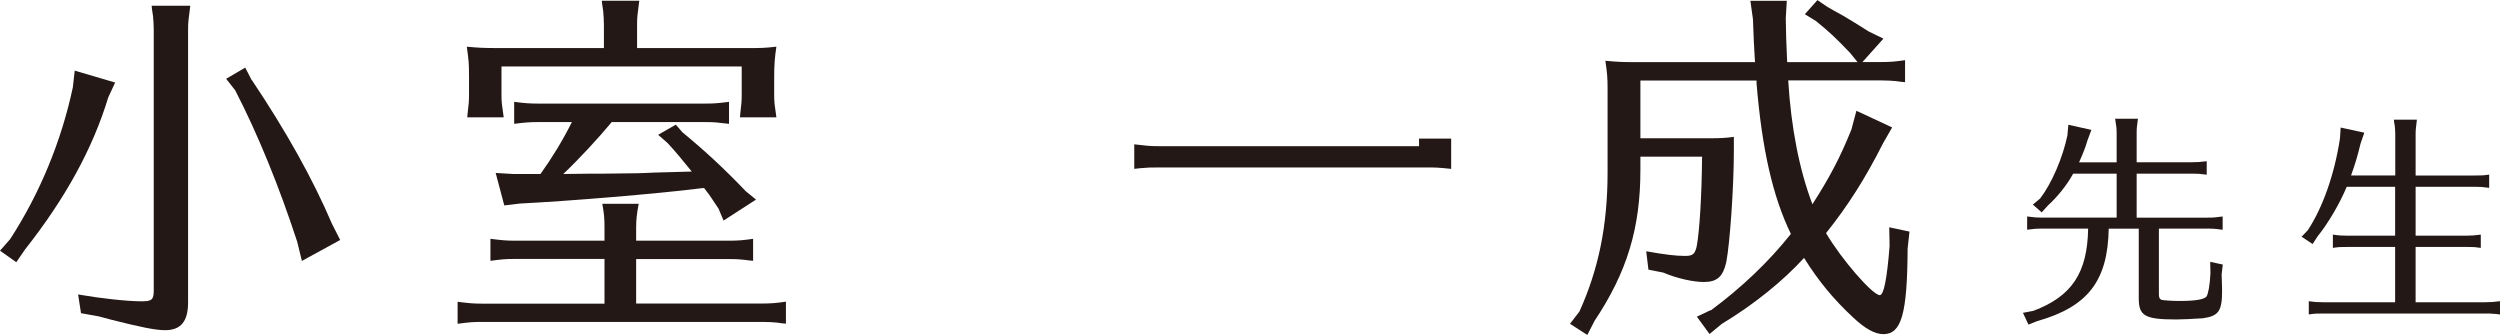<?xml version="1.0" encoding="UTF-8"?><svg id="_レイヤー_2" xmlns="http://www.w3.org/2000/svg" viewBox="0 0 214.81 28.77"><defs><style>.cls-1{fill:#231815;stroke-width:0px;}</style></defs><g id="_レイヤー_1-2"><path class="cls-1" d="M9.89,7.1l-.59,1.27c-1.33,4.4-3.69,8.68-7.16,13.08l-.74,1.08-1.4-.99.87-.99c2.54-3.91,4.4-8.4,5.39-13.05l.16-1.43,3.47,1.02ZM6.7,25.3c1.95.34,4.22.59,5.49.59.87,0,1.02-.16,1.02-.93V2.54c0-.43-.03-.74-.06-1.15l-.09-.59-.03-.31h3.32c-.16,1.24-.19,1.43-.19,2.05v23.44c0,1.64-.62,2.39-1.98,2.39-.81,0-2.08-.25-4.74-.93l-.93-.25-1.55-.28-.25-1.61ZM21.64,6.88c2.95,4.4,5.24,8.5,6.88,12.34l.71,1.4-3.29,1.8-.4-1.64c-1.55-4.74-3.35-9.18-5.33-13.02l-.78-.99,1.64-.96.56,1.08Z"/><path class="cls-1" d="M54.66,26.08h10.82c.71,0,1.18-.03,2.05-.16v1.89l-.34-.03-.43-.06c-.34-.03-.74-.06-1.27-.06h-24.12c-.74,0-1.05.03-2.05.16v-1.89c.96.12,1.36.16,2.05.16h10.57v-3.84h-7.75c-.74,0-1.05.03-2.05.16v-1.89c.96.12,1.36.16,2.05.16h7.75v-1.12c0-.78-.03-1.21-.19-2.05h3.13c-.16.84-.22,1.36-.22,2.05v1.12h8c.74,0,1.15-.03,2.05-.16v1.89l-.31-.03c-.71-.09-.99-.12-1.74-.12h-8v3.84ZM43.09,5.71v2.45c0,.62.03.81.19,1.92h-3.13l.03-.34c.09-.78.12-1.02.12-1.58v-1.55c0-1.3-.03-1.36-.19-2.6.9.09,1.46.12,2.6.12h9.18v-2.02c0-.4-.03-.77-.06-1.15l-.09-.62-.03-.28h3.22c-.15,1.18-.19,1.36-.19,2.05v2.02h9.43c1.15,0,1.52,0,2.54-.12-.15,1.02-.19,1.52-.19,2.79v1.36c0,.62.03.81.19,1.92h-3.13l.03-.34c.09-.78.12-1.02.12-1.58v-2.45h-20.65ZM46.44,14.95c.96-1.33,1.89-2.85,2.7-4.46h-2.91c-.74,0-1.09.03-2.05.15v-1.89c.9.12,1.36.15,2.05.15h14.36c.78,0,1.12-.03,2.05-.15v1.89c-1.05-.12-1.21-.15-2.05-.15h-8.03c-1.15,1.39-2.82,3.19-4.16,4.46,1.71-.03,2.95-.03,3.5-.03,2.98-.03,3.13-.03,4.25-.09.25,0,1.36-.03,3.29-.09-.96-1.18-1.33-1.64-2.08-2.45l-.81-.71,1.52-.87.56.65c1.92,1.58,3.63,3.16,5.46,5.08l.87.71-2.79,1.8-.43-1.02-.56-.84c-.09-.15-.31-.46-.68-.93-.16,0-.19,0-.37.03-3.66.46-11.13,1.08-15.47,1.3l-1.33.16-.74-2.79,1.52.09h2.36Z"/><path class="cls-1" d="M124.69,11.91v2.6c-1.18-.12-1.3-.12-2.08-.12h-23.07c-.65,0-.9,0-1.55.06l-.53.06v-2.11c.99.12,1.33.16,2.08.16h22.39v-.65h2.76Z"/><path class="cls-1" d="M147,26.67c2.64-1.95,4.99-4.19,6.88-6.57-1.55-3.19-2.48-7.25-2.95-12.93v-.25h-9.98v4.96h6.11c.74,0,1.27-.03,1.92-.12v1.18c0,3.16-.34,7.97-.65,9.58-.28,1.24-.78,1.71-1.92,1.71-.93,0-2.33-.31-3.5-.81l-1.27-.25-.19-1.58c1.58.28,2.51.4,3.35.4.65,0,.84-.16.99-.84.25-1.33.43-4.43.46-7.69h-5.3v1.15c0,4.99-1.15,8.78-3.94,12.96l-.62,1.21-1.49-.96.81-1.05c1.64-3.63,2.42-7.38,2.42-11.97v-7.19c0-.9-.03-1.3-.19-2.39.93.09,1.43.12,2.57.12h10.29l-.03-.43c-.06-1.08-.09-1.52-.15-3.26l-.22-1.58h3.13l-.09,1.49c.03,1.55.03,1.83.12,3.78h6.05l-.62-.77c-1.24-1.3-1.77-1.8-2.95-2.76l-.96-.59,1.08-1.21.87.59c.37.22.81.46,1.27.71.74.43,1.39.84,2.26,1.39l1.27.62-1.8,2.01h1.61c.71,0,1.18-.03,2.05-.16v1.89l-.34-.03-.43-.06c-.34-.03-.74-.06-1.27-.06h-8c.25,4.09.96,7.69,2.08,10.64,1.49-2.33,2.36-3.97,3.35-6.42l.43-1.61,3.07,1.43-.78,1.36c-1.52,3.01-3.04,5.4-4.9,7.72,1.33,2.26,4,5.33,4.62,5.33.34,0,.62-1.4.84-4.22l-.03-1.61,1.74.37-.16,1.46c-.03,5.61-.53,7.35-2.08,7.35-.74,0-1.58-.47-2.6-1.43-1.67-1.55-2.98-3.13-4.22-5.12-1.8,1.98-4.34,4.03-7.07,5.67l-1.05.87-1.09-1.49,1.18-.56Z"/><path class="cls-1" d="M181.87,13.94v-2.49c0-.4-.02-.59-.13-1.25h1.96c-.1.72-.11.86-.11,1.25v2.49h4.77c.47,0,.68-.02,1.25-.09v1.16c-.65-.08-.74-.09-1.25-.09h-4.77v3.78h6.12c.46,0,.7-.02,1.27-.1v1.14l-.21-.02-.27-.04c-.21-.02-.48-.04-.8-.04h-4.2v5.62c0,.32.06.44.25.51.19.04.91.09,1.52.09,1.37,0,2.11-.13,2.32-.38.15-.23.29-.97.34-1.99l-.02-.99,1.08.23-.1.85c.02.63.04,1.06.04,1.41,0,1.75-.3,2.17-1.67,2.36-.99.06-1.79.1-2.26.1-2.7,0-3.23-.3-3.23-1.82v-5.98h-2.58c-.08,4.48-1.79,6.71-6.14,7.94l-.76.3-.47-1.01.89-.17c3.31-1.24,4.65-3.27,4.71-7.07h-3.97c-.47,0-.67.02-1.27.1v-1.14c.59.08.85.1,1.27.1h6.42v-3.78h-3.74l-.04.08c-.51.91-1.29,1.9-2.13,2.66l-.53.59-.76-.67.63-.53c.99-1.29,1.94-3.5,2.34-5.42l.08-.91,1.98.44-.34.91c-.17.61-.4,1.16-.72,1.88h3.25Z"/><path class="cls-1" d="M205.81,15.08v-3.55c0-.27-.02-.46-.04-.7l-.06-.36-.02-.19h1.98c-.09.76-.11.87-.11,1.25v3.55h5.07c.57,0,.74,0,1.25-.08v1.14c-.61-.08-.76-.09-1.25-.09h-5.07v4.2h4.35c.44,0,.72-.02,1.25-.09v1.14c-.57-.08-.61-.08-1.12-.08h-4.48v4.75h5.98c.47,0,.72-.02,1.27-.09v1.14c-.32-.04-.47-.06-.65-.06q-.09-.02-.21-.02h-14.32c-.59,0-.72,0-1.25.08v-1.14c.53.08.84.09,1.25.09h6.17v-4.75h-4.1c-.59,0-.72,0-1.25.08v-1.14c.55.08.84.09,1.25.09h4.1v-4.2h-4.16c-.59,1.42-1.58,3.12-2.51,4.27l-.42.65-.95-.63.53-.55c1.27-1.92,2.3-4.79,2.77-7.9l.06-.93,2.03.44-.32.93c-.25,1.04-.44,1.69-.82,2.75h3.78Z"/></g></svg>